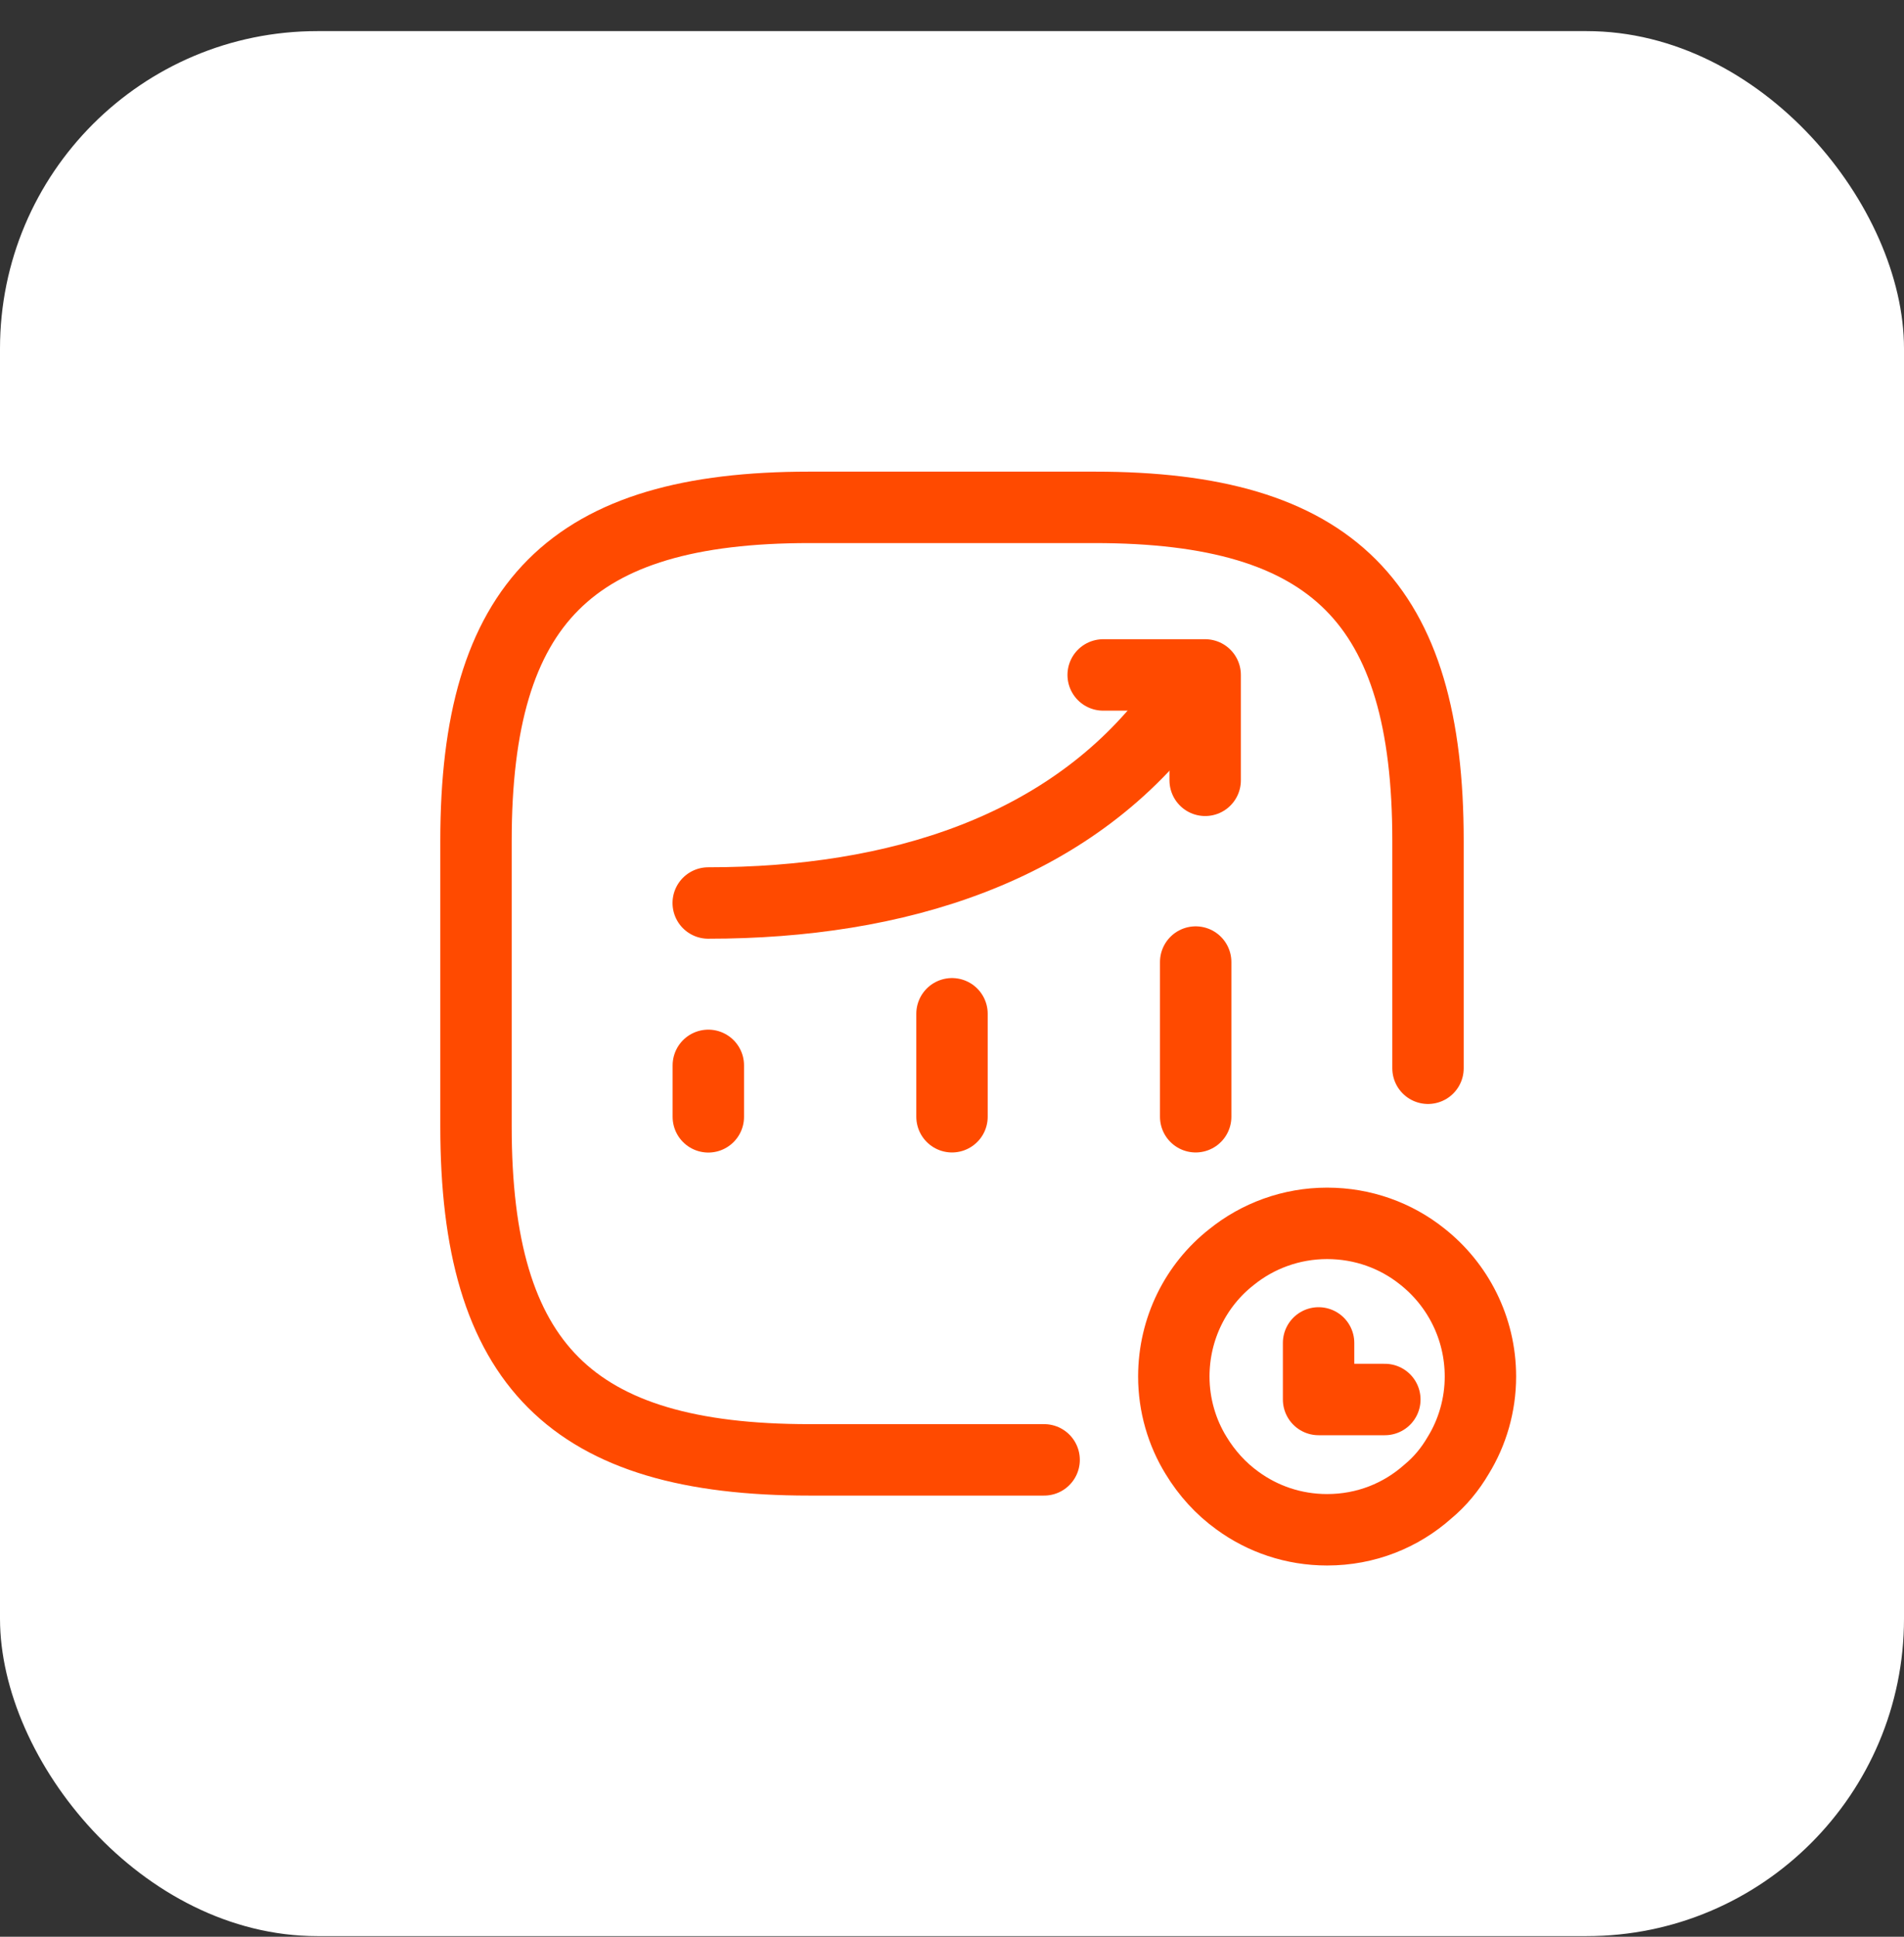 <svg width="60" height="61" viewBox="0 0 60 61" fill="none" xmlns="http://www.w3.org/2000/svg">
<rect x="0" y="0" width="60" height="61" fill="#333333" stroke="none"/>
<rect y="0.98" width="60" height="60" rx="10" fill="white"/>
<path d="M22.321 35.176V33.555" stroke="#FF4A00" stroke-width="2.25" stroke-linecap="round"/>
<path d="M30 35.173V31.93" stroke="#FF4A00" stroke-width="2.25" stroke-linecap="round"/>
<path d="M37.679 35.173V30.301" stroke="#FF4A00" stroke-width="2.25" stroke-linecap="round"/>
<path d="M36.993 22.367C33.692 26.752 28.253 28.441 22.318 28.441" stroke="#FF4A00" stroke-width="2.25" stroke-linecap="round"/>
<path d="M34.764 21.258H37.978V24.577" stroke="#FF4A00" stroke-width="2.25" stroke-linecap="round" stroke-linejoin="round"/>
<path d="M32.903 45.98H25.5C18 45.98 15 42.98 15 35.48V26.48C15 18.98 18 15.98 25.5 15.98H34.5C42 15.98 45 18.98 45 26.48V33.646" stroke="#FF4A00" stroke-width="2.25" stroke-linecap="round" stroke-linejoin="round"/>
<path d="M46.652 43.357C46.652 44.258 46.395 45.121 45.953 45.838C45.695 46.28 45.373 46.666 44.996 46.978C44.149 47.732 43.045 48.182 41.821 48.182C40.763 48.182 39.788 47.842 38.996 47.263C38.472 46.886 38.03 46.399 37.69 45.838C37.248 45.121 36.99 44.258 36.99 43.357C36.99 41.84 37.69 40.471 38.803 39.597C39.631 38.926 40.689 38.531 41.821 38.531C42.953 38.531 43.993 38.917 44.812 39.57C45.934 40.452 46.652 41.822 46.652 43.357Z" stroke="#FF4A00" stroke-width="2.25" stroke-miterlimit="10" stroke-linecap="round" stroke-linejoin="round"/>
<path d="M41.552 42.297V44.079H43.64" stroke="#FF4A00" stroke-width="2.25" stroke-linecap="round" stroke-linejoin="round"/>
</svg>
